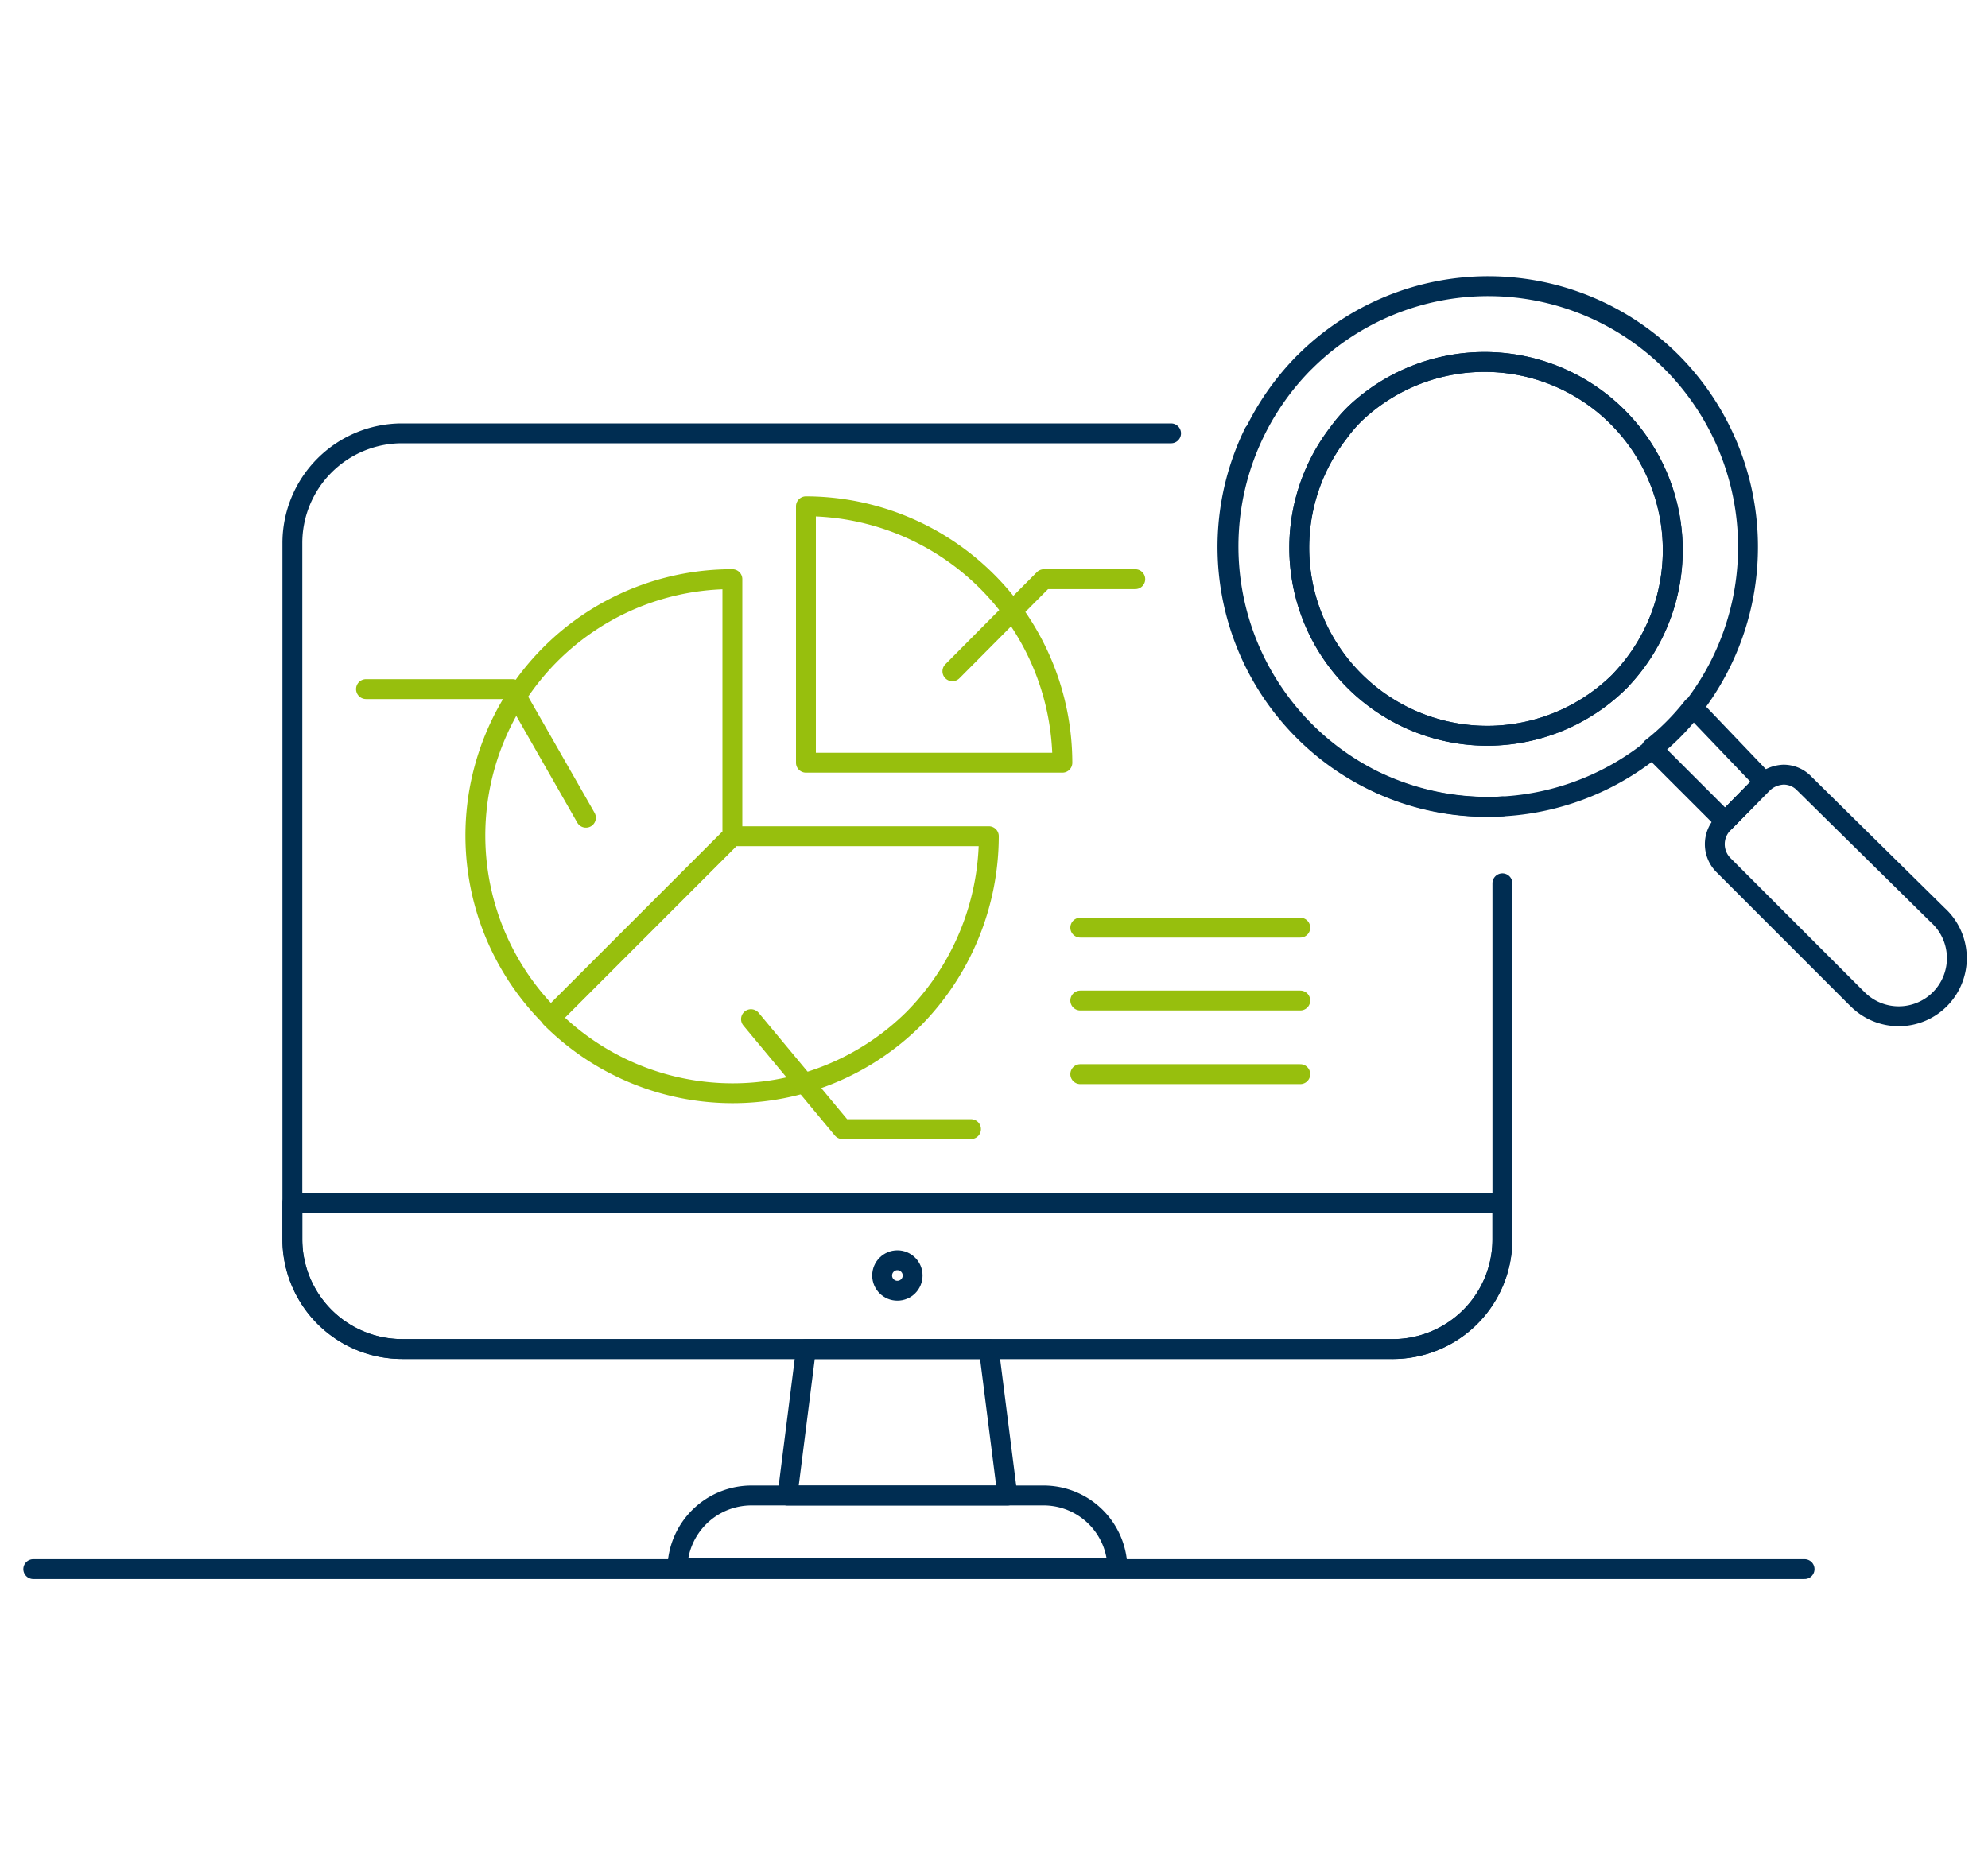 <svg id="Line" xmlns="http://www.w3.org/2000/svg" viewBox="0 0 300 280">
  <defs>
    <style>
      .cls-1, .cls-2 {
        fill: none;
        stroke-linecap: round;
        stroke-linejoin: round;
        stroke-width: 3px;
      }

      .cls-1 {
        stroke: #002d52;
      }

      .cls-2 {
        stroke: #97bf0d;
      }
    </style>
  </defs>
  <g id="Icons">
    <line class="cls-1" x1="5.02" y1="236.81" x2="272.32" y2="236.81"/>
    <path class="cls-1" d="M226.72,133.31V187a16.56,16.56,0,0,1-16.51,16.6H60.72a16.57,16.57,0,0,1-16.6-16.52V82a16.56,16.56,0,0,1,16.52-16.6H176.72"/>
    <path class="cls-1" d="M189.22,65.31a39.26,39.26,0,0,0,18,52.5,38.81,38.81,0,0,0,19.5,3.89"/>
    <polygon class="cls-1" points="152.03 225.71 118.83 225.71 121.63 203.6 149.22 203.6 152.03 225.71"/>
    <path class="cls-1" d="M168.63,236.7H102.22a11.19,11.19,0,0,1,11.1-11h44.2A11.14,11.14,0,0,1,168.63,236.7Z"/>
    <path class="cls-1" d="M210.13,203.61a16.56,16.56,0,0,0,16.59-16.52.11.11,0,0,0,0-.08v-5.5H44.12V187a16.57,16.57,0,0,0,16.52,16.6H210.13Z"/>
    <path class="cls-1" d="M292.42,138.11a8.77,8.77,0,1,1-12.14,12.65l-.26-.25h0l-19.89-19.9a4.47,4.47,0,0,1-.08-6.33l.08-.07,5.79-5.9a4.91,4.91,0,0,1,3.21-1.4,4.31,4.31,0,0,1,3.2,1.4Z"/>
    <path class="cls-1" d="M266.23,118h0l-5.8,5.89h-.2l-11-11a36.37,36.37,0,0,0,6.2-6.2Z"/>
    <path class="cls-1" d="M252.32,54.7a39.2,39.2,0,0,0-55.43-.06l-.07.06h0a39.43,39.43,0,0,0,10.5,63.1,39.5,39.5,0,0,0,41.81-4.6,36.26,36.26,0,0,0,6.19-6.19A39.56,39.56,0,0,0,252.32,54.7Zm-7.69,47.9A28.37,28.37,0,0,1,202,65.31a22.34,22.34,0,0,1,2.5-2.9,28.4,28.4,0,0,1,40.11,40.19Z"/>
    <path class="cls-1" d="M244.63,102.6A28.37,28.37,0,0,1,202,65.31a22.34,22.34,0,0,1,2.5-2.9,28.4,28.4,0,0,1,40.11,40.19Z"/>
    <line class="cls-2" x1="163.02" y1="140" x2="196.22" y2="140"/>
    <line class="cls-2" x1="163.02" y1="151" x2="196.22" y2="151"/>
    <line class="cls-2" x1="163.02" y1="162.11" x2="196.22" y2="162.11"/>
    <path class="cls-2" d="M121.62,76.41v38.7h38.7A38.77,38.77,0,0,0,121.62,76.41Z"/>
    <polyline class="cls-2" points="143.72 101.31 157.53 87.41 171.32 87.41"/>
    <path class="cls-2" d="M110.52,87.41a38.69,38.69,0,0,0-27.4,66.1l27.4-27.4Z"/>
    <path class="cls-2" d="M149.22,126.2h-38.7l-27.4,27.41a38.79,38.79,0,0,0,54.7.2A39.29,39.29,0,0,0,149.22,126.2Z"/>
    <polyline class="cls-2" points="113.33 153.81 127.13 170.41 146.53 170.41"/>
    <polyline class="cls-2" points="88.42 123.41 77.33 104 55.23 104"/>
    <circle class="cls-1" cx="135.42" cy="192.5" r="2.3"/>
  </g>
</svg>
